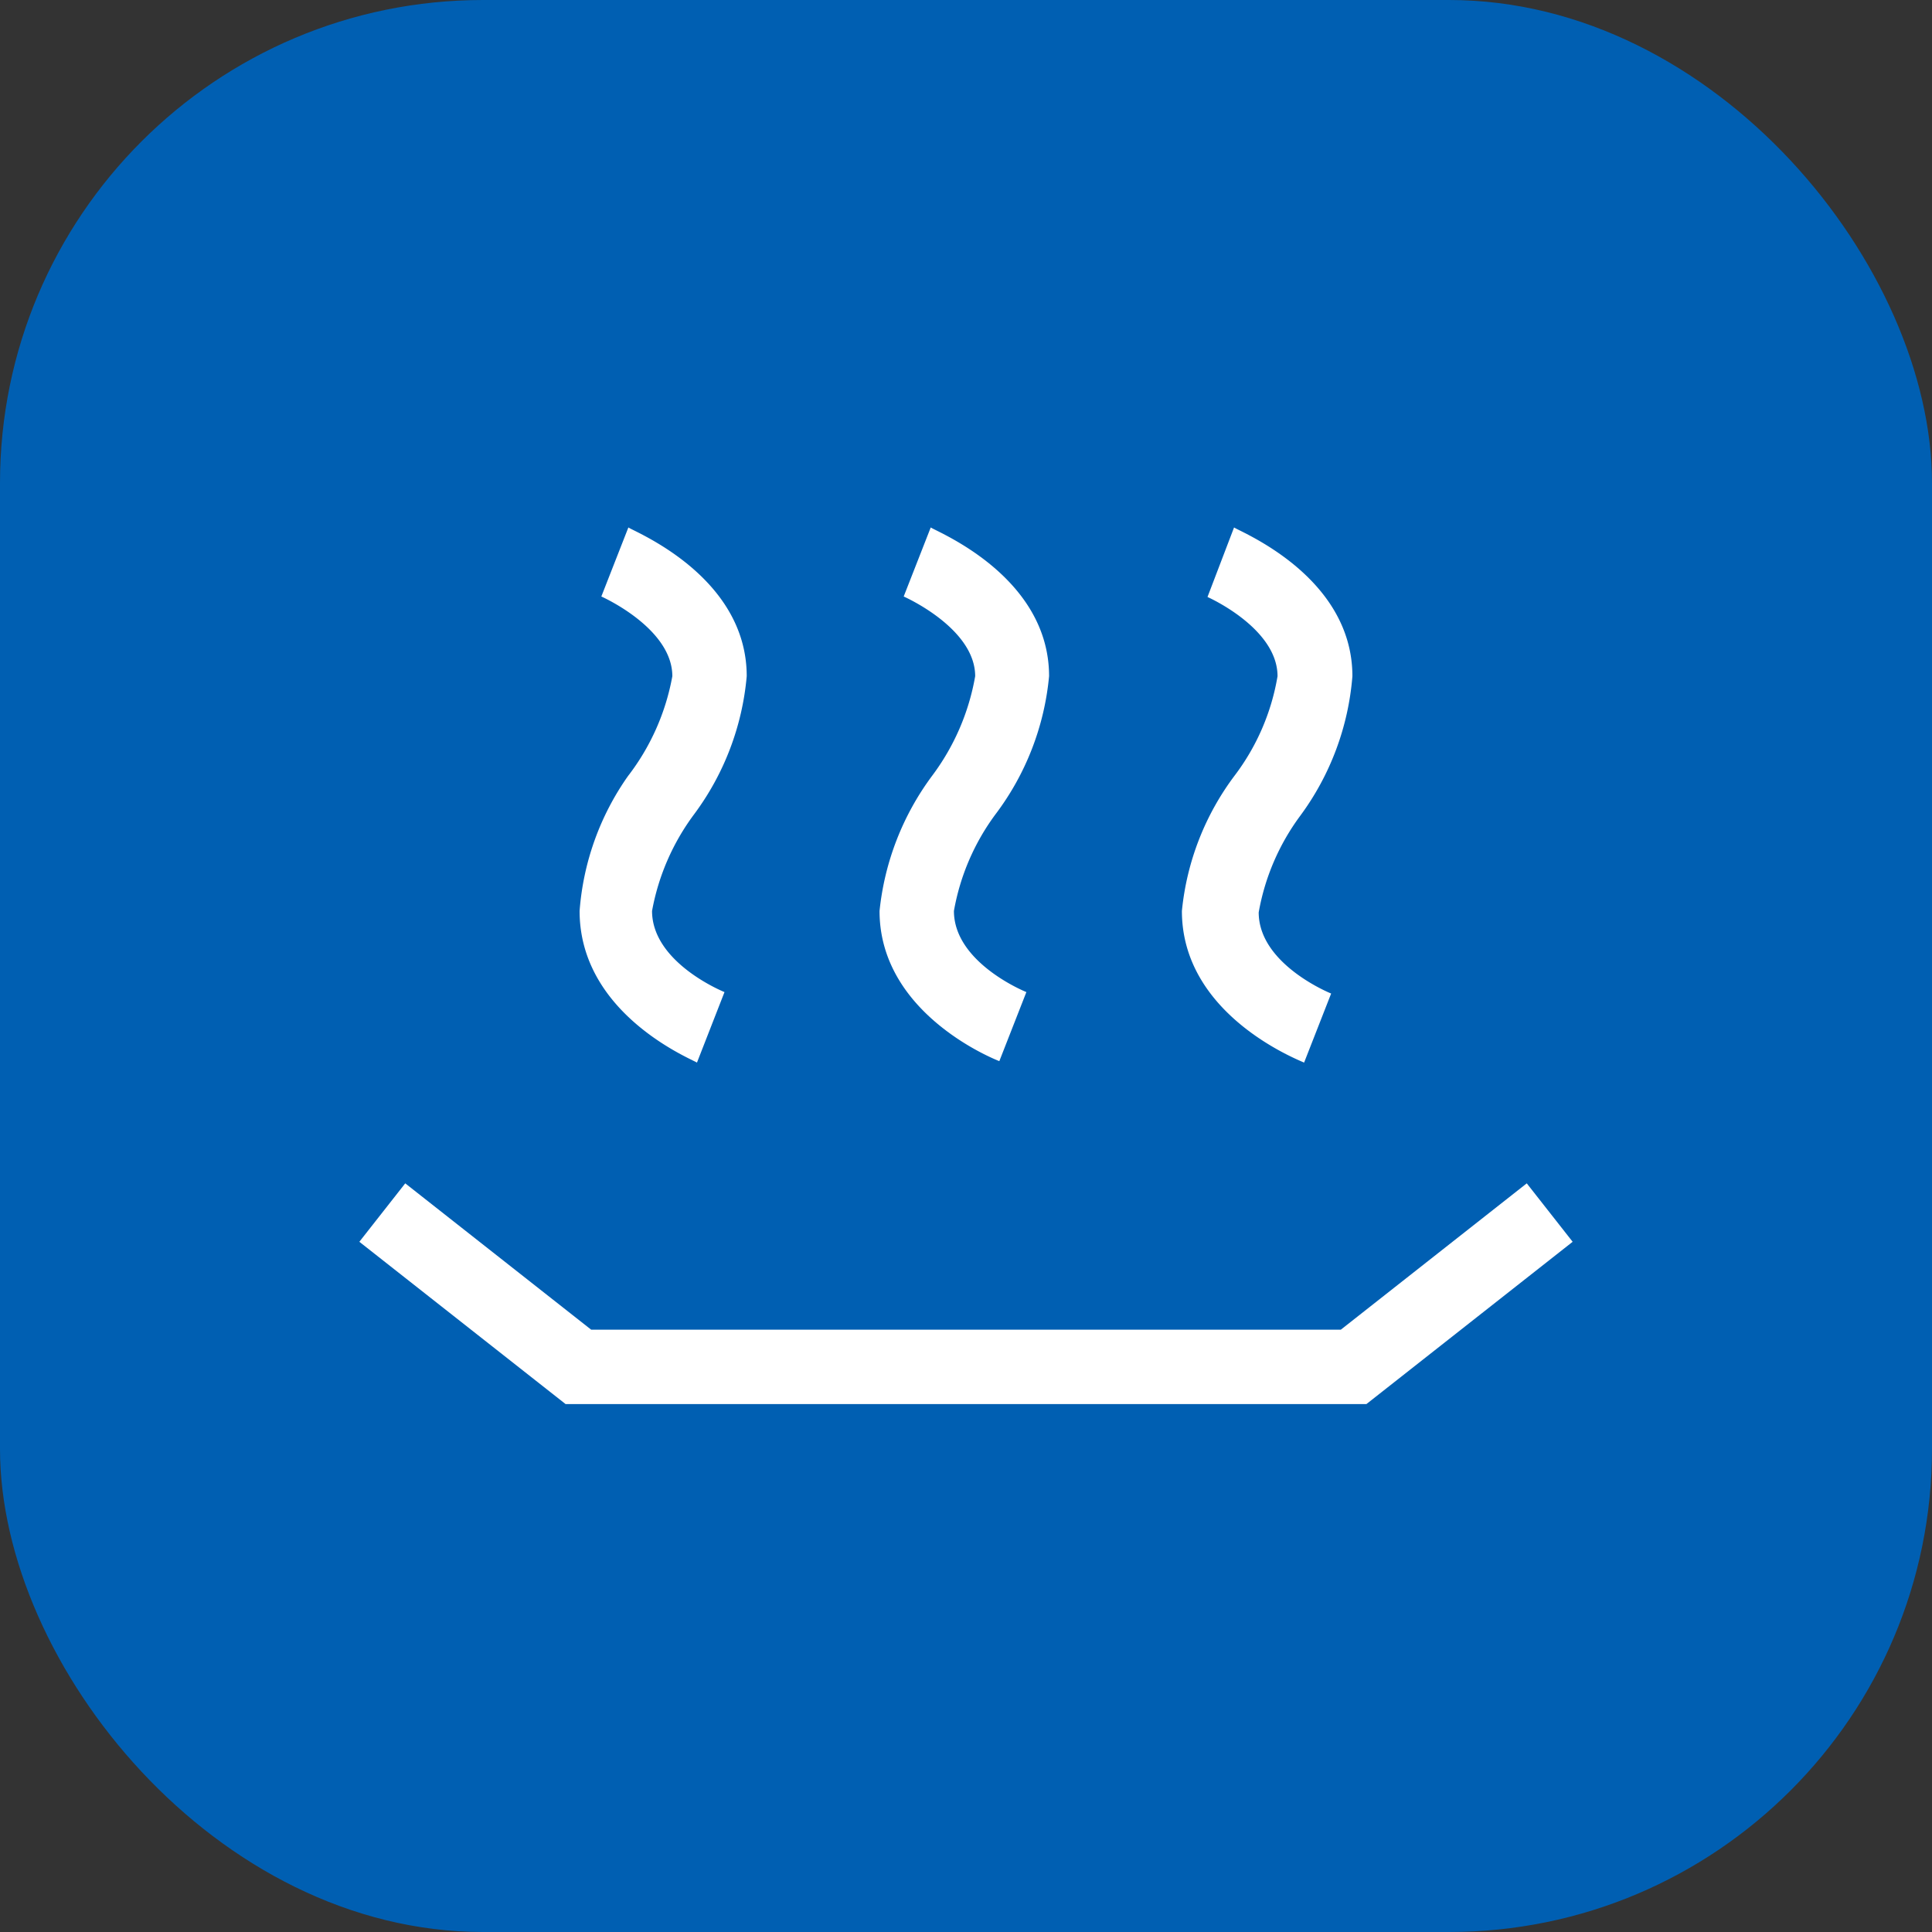 <svg xmlns="http://www.w3.org/2000/svg" viewBox="0 0 40 40"><rect x="0" y="0" width="40" height="40" fill="#333333" stroke="none"/><defs><style>.cls-1{fill:#005fb2;}.cls-2{fill:#fff;}</style></defs><g id="Слой_2" data-name="Слой 2"><g id="Слой_1-2" data-name="Слой 1"><g id="Поддержание_температуры" data-name="Поддержание температуры"><rect class="cls-1" width="40" height="40" rx="10"/><polygon class="cls-2" points="31.61 24.5 27.76 27.53 12.24 27.53 8.39 24.5 7.44 25.71 11.71 29.07 28.29 29.07 32.56 25.71 31.61 24.5"/><path class="cls-2" d="M24.47,18.86C24.47,21,26.85,21.93,27,22l.56-1.43s-1.5-.6-1.5-1.68a4.74,4.74,0,0,1,.86-2A5.61,5.61,0,0,0,28,14c0-2.08-2.35-3-2.45-3.08L25,12.36S26.45,13,26.45,14a4.69,4.69,0,0,1-.89,2.06A5.57,5.57,0,0,0,24.47,18.86Z"/><path class="cls-2" d="M18.21,18.86c0,2.13,2.38,3.07,2.48,3.11l.56-1.43s-1.5-.6-1.5-1.68a4.74,4.74,0,0,1,.86-2A5.61,5.61,0,0,0,21.72,14c0-2.08-2.35-3-2.45-3.08l-.56,1.43S20.19,13,20.19,14a4.81,4.81,0,0,1-.89,2.06A5.66,5.66,0,0,0,18.21,18.86Z"/><path class="cls-2" d="M12,18.86C12,21,14.33,21.93,14.43,22L15,20.54s-1.5-.6-1.5-1.68a4.78,4.78,0,0,1,.87-2A5.61,5.61,0,0,0,15.46,14c0-2.08-2.35-3-2.45-3.08l-.56,1.43S13.92,13,13.92,14A4.78,4.78,0,0,1,13,16.07,5.57,5.57,0,0,0,12,18.86Z"/></g></g></g></svg>